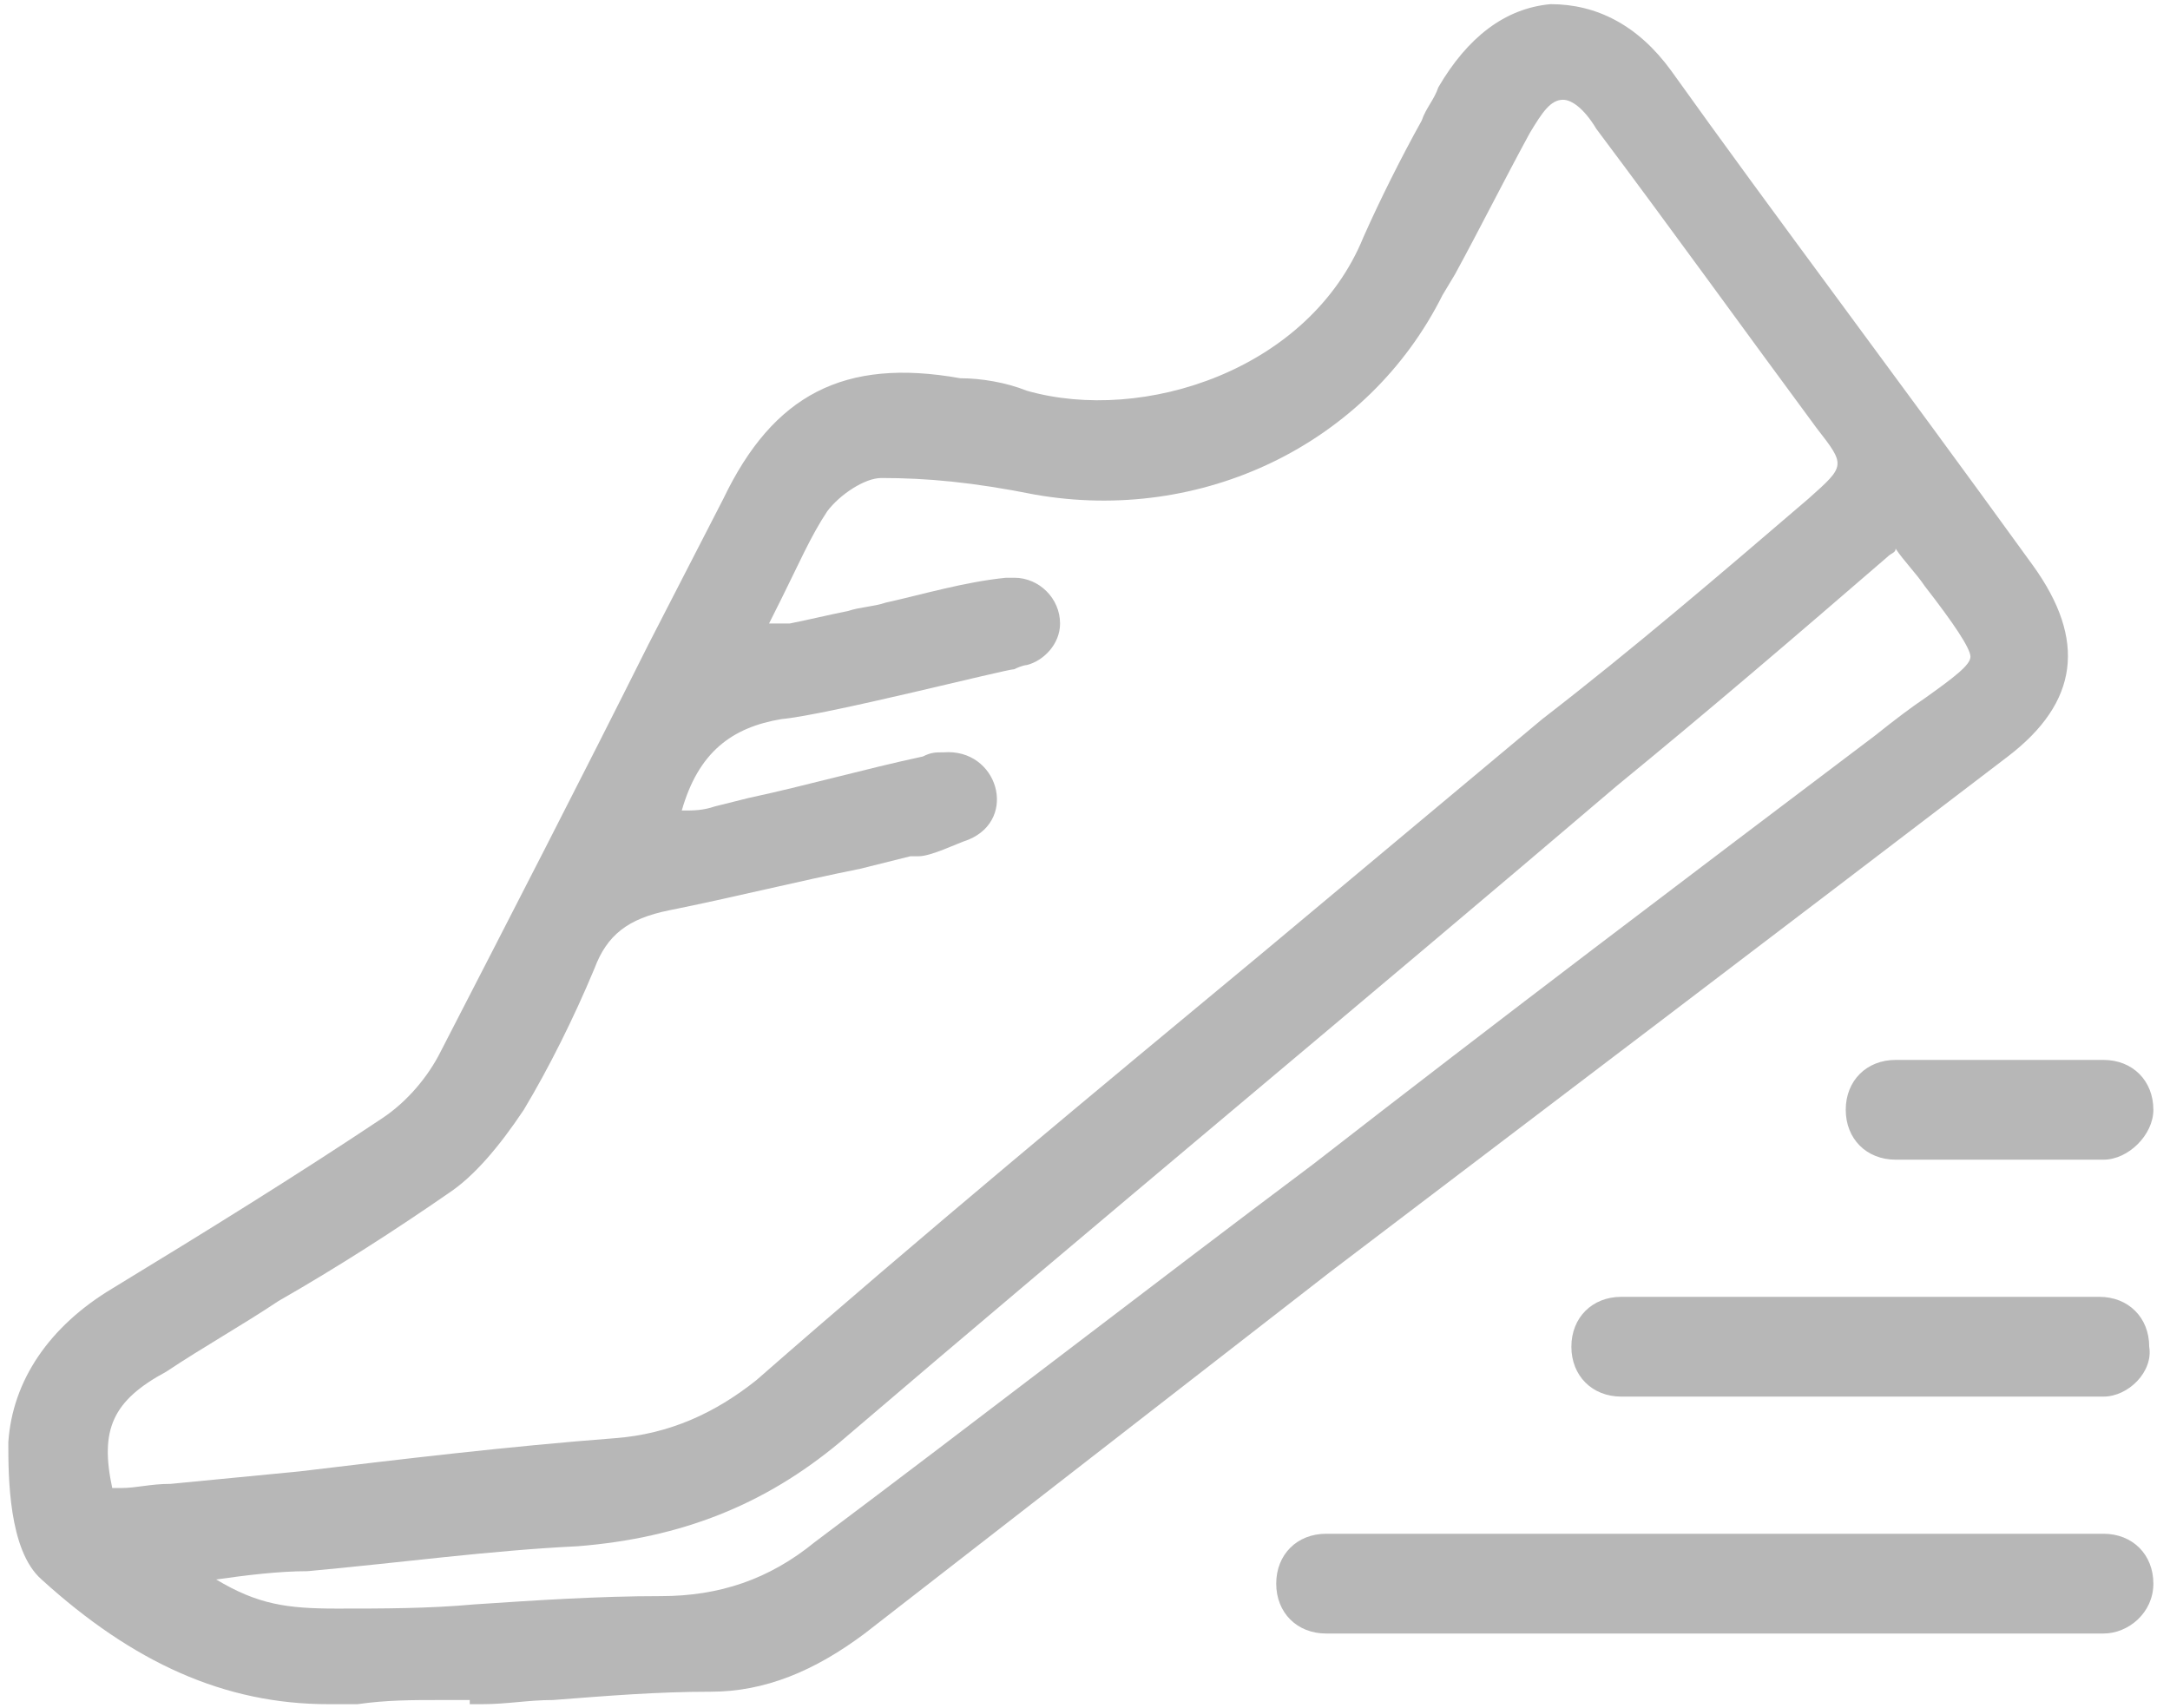 <?xml version="1.0" encoding="utf-8"?>
<!-- Generator: Adobe Illustrator 19.0.0, SVG Export Plug-In . SVG Version: 6.00 Build 0)  -->
<svg version="1.1" id="Layer_1" xmlns="http://www.w3.org/2000/svg" xmlns:xlink="http://www.w3.org/1999/xlink" x="0px" y="0px"
	 viewBox="0 0 52.2 41.1" style="enable-background:new 0 0 52.2 41.1;" xml:space="preserve">
<style type="text/css">
	.st0{fill:none;}
	.st1{fill:#B7B7B7;}
</style>
<g id="XMLID_1_">
	<path id="XMLID_2_" class="st0" d="M11.4,38.5c1.5-0.1,3-0.1,4.5-0.2c1.4,0,2.6-0.4,3.7-1.3c4-3.1,8-6.1,12-9.1
		c4.5-3.4,9-6.8,13.5-10.3c0.5-0.4,0.9-0.6,1.2-0.9c0.7-0.5,1.1-0.8,1.1-1c0-0.3-0.4-0.8-1.1-1.7c-0.2-0.3-0.4-0.5-0.7-0.9
		c0,0,0,0,0,0c0,0,0,0,0,0l0,0c-0.1,0-0.2,0.1-0.2,0.2c-2.2,1.8-4.3,3.6-6.5,5.5C32.7,24,26.4,29.3,20.2,34.6
		c-1.7,1.5-3.7,2.3-6.3,2.5c-2.2,0.2-4.3,0.4-6.5,0.6c-0.7,0.1-1.4,0.2-2.2,0.2c0.9,0.6,1.6,0.8,2.9,0.7
		C9.2,38.6,10.3,38.6,11.4,38.5z"/>
	<path id="XMLID_12_" class="st0" d="M10.7,28.7c-1.3,0.9-2.7,1.8-4.1,2.6C5.7,31.9,4.8,32.4,4,33c-1.2,0.8-1.5,1.5-1.3,2.8l0.2,0
		c0.3,0,0.7-0.1,1-0.1c1-0.1,2.1-0.2,3.1-0.3c2.5-0.3,5.1-0.5,7.6-0.8c1.3-0.1,2.4-0.6,3.4-1.4c4.1-3.4,8.2-6.9,12.2-10.3l6.7-5.6
		c2.1-1.8,4.2-3.6,6.4-5.3c0.9-0.7,0.9-0.7,0.2-1.7c-1.7-2.3-3.5-4.8-5.3-7.2c-0.3-0.5-0.6-0.7-0.8-0.7c0,0,0,0,0,0
		c-0.2,0-0.5,0.3-0.8,0.8c-0.6,1.1-1.2,2.3-1.8,3.4l-0.3,0.5c-1.8,3.6-5.8,5.5-9.8,4.8c-1.5-0.3-2.6-0.4-3.7-0.4
		c-0.4,0-1,0.4-1.3,0.8c-0.4,0.6-0.7,1.3-1.1,2.1c-0.1,0.2-0.2,0.4-0.3,0.6l0.3-0.1c0.5-0.1,1-0.2,1.4-0.3c0.3-0.1,0.6-0.1,0.9-0.2
		c1-0.2,1.9-0.4,2.9-0.6c0.3,0,0.6,0.2,0.9,0.4c0.1,0.1,0.2,0.2,0.3,0.2l0.3,0.1l-0.2,0.2c-0.1,0.1-0.1,0.2-0.2,0.3
		c-0.2,0.3-0.3,0.6-0.6,0.8c-0.2,0.2-0.6,0.2-0.9,0.3c-0.1,0-0.2,0-0.3,0.1c-0.5,0.1-0.9,0.2-1.4,0.3c-1.1,0.3-2.2,0.6-3.4,0.7
		c-1.3,0.2-2,0.8-2.4,2.2l0,0c0.3,0,0.6-0.1,0.8-0.1l0.8-0.2c1.4-0.3,2.8-0.6,4.2-1c0.2,0,0.4-0.1,0.5-0.1c0.3,0,0.5,0.1,0.7,0.2
		c0.2,0.2,0.4,0.4,0.4,0.7c0.1,0.4-0.4,0.8-1,1.2c-0.3,0.2-0.6,0.3-0.8,0.3c-0.1,0-0.1,0-0.2,0l-1.2,0.3c-1.5,0.4-3.1,0.7-4.6,1
		c-0.9,0.2-1.5,0.6-1.8,1.4c-0.5,1.2-1.1,2.4-1.7,3.4C12,27.6,11.4,28.3,10.7,28.7z"/>
</g>
<g id="XMLID_4_">
	<path id="XMLID_5_" class="st0" d="M45.7,13.2C45.7,13.2,45.7,13.2,45.7,13.2C45.6,13.2,45.6,13.2,45.7,13.2L45.7,13.2
		c-0.2,0-0.2,0.1-0.3,0.2c-2.2,1.8-4.3,3.6-6.5,5.5C32.7,24,26.4,29.3,20.2,34.6c-1.7,1.5-3.7,2.3-6.3,2.5c-2.2,0.2-4.3,0.4-6.5,0.6
		c-0.7,0.1-1.4,0.2-2.2,0.2c0.9,0.6,1.6,0.8,2.9,0.7c1.1,0,2.2-0.1,3.3-0.1c1.5-0.1,3-0.1,4.5-0.2c1.4,0,2.6-0.4,3.7-1.3
		c4-3.1,8-6.1,12-9.1c4.5-3.4,9-6.8,13.5-10.3c0.5-0.4,0.9-0.6,1.2-0.9c0.7-0.5,1.1-0.8,1.1-1c0-0.3-0.4-0.8-1.1-1.7
		C46.2,13.8,45.9,13.5,45.7,13.2z"/>
	<path id="XMLID_6_" class="st0" d="M14.8,34.6c1.3-0.1,2.4-0.6,3.4-1.4c4.1-3.4,8.2-6.9,12.2-10.3l6.7-5.6c2.1-1.8,4.2-3.6,6.4-5.3
		c0.9-0.7,0.9-0.7,0.2-1.7c-1.7-2.3-3.5-4.8-5.3-7.2c-0.3-0.5-0.6-0.7-0.8-0.7c0,0,0,0,0,0c-0.2,0-0.5,0.3-0.8,0.8
		c-0.6,1.1-1.2,2.3-1.8,3.4l-0.3,0.5c-1.8,3.6-5.8,5.5-9.8,4.8c-1.5-0.3-2.6-0.4-3.7-0.4c-0.4,0-1,0.4-1.3,0.8
		c-0.4,0.6-0.7,1.3-1.1,2.1c-0.1,0.2-0.2,0.4-0.3,0.6l0.3-0.1c0.5-0.1,1-0.2,1.4-0.3c0.3-0.1,0.6-0.1,0.9-0.2c1-0.2,1.9-0.4,2.9-0.6
		c0.1,0,0.1,0,0.2,0c0,0,0.1,0,0.1,0c0.6,0,1.1,0.5,1.1,1.1c0,0.6-0.4,1-0.9,1.1c-0.2,0.1-0.5,0.2-0.7,0.2c-0.1,0-3.9,0.9-5,1.1
		c-1.3,0.2-2,0.8-2.4,2.2l0,0c0.3,0,0.6-0.1,0.8-0.1l0.8-0.2c1.4-0.3,2.8-0.6,4.2-1c0.2,0,0.4,0,0.5-0.1c1.3-0.2,1.8,1.6,0.6,2.1
		c-0.3,0.1-1,0.4-1.2,0.4c-0.1,0-0.1,0-0.2,0l-1.2,0.3c-1.5,0.4-3.1,0.7-4.6,1c-0.9,0.2-1.5,0.6-1.8,1.4c-0.5,1.2-1.1,2.4-1.7,3.4
		c-0.6,0.9-1.2,1.6-1.8,2c-1.3,0.9-2.7,1.8-4.1,2.6C5.7,31.9,4.8,32.4,4,33c-1.2,0.8-1.5,1.5-1.3,2.8l0.2,0c0.3,0,0.7-0.1,1-0.1
		c1-0.1,2.1-0.2,3.1-0.3C9.6,35.1,12.2,34.8,14.8,34.6z"/>
	<path id="XMLID_14_" class="st1" d="M48.9,13.6c-3.4-4.7-6.2-8.4-8.7-11.9c-0.8-1.1-1.8-1.6-2.9-1.6c-1.1,0.1-2,0.8-2.7,2
		c-0.1,0.3-0.3,0.5-0.4,0.8c-0.5,0.9-1,1.9-1.4,2.8c-1.3,3.2-5.3,4.5-8.1,3.7c-0.5-0.2-1.1-0.3-1.6-0.3c-2.8-0.5-4.5,0.4-5.7,2.9
		l-1.8,3.5c-1.6,3.2-3.3,6.5-5,9.8c-0.3,0.6-0.8,1.2-1.4,1.6C7.1,28.3,5,29.6,2.7,31c-1.5,0.9-2.4,2.2-2.5,3.7
		C0.2,35.5,0.2,37.3,1,38c2.2,2,4.4,3,6.9,3c0.2,0,0.5,0,0.7,0c0.7-0.1,1.3-0.1,2-0.1c0.2,0,0.5,0,0.7,0l0,0.1l0.3,0
		c0.6,0,1.1-0.1,1.7-0.1c1.3-0.1,2.5-0.2,3.8-0.2c1.3,0,2.5-0.5,3.7-1.4L32,30.6c5.4-4.1,10.8-8.2,16.3-12.4
		C50,16.9,50.2,15.4,48.9,13.6z M2.9,35.8l-0.2,0c-0.3-1.4,0-2.1,1.3-2.8c0.9-0.6,1.8-1.1,2.7-1.7c1.4-0.8,2.8-1.7,4.1-2.6
		c0.6-0.4,1.2-1.1,1.8-2c0.6-1,1.2-2.2,1.7-3.4c0.3-0.8,0.8-1.2,1.8-1.4c1.5-0.3,3.1-0.7,4.6-1l1.2-0.3c0.1,0,0.1,0,0.2,0
		c0.3,0,0.9-0.3,1.2-0.4c1.2-0.5,0.7-2.2-0.6-2.1c-0.2,0-0.3,0-0.5,0.1c-1.4,0.3-2.8,0.7-4.2,1l-0.8,0.2c-0.3,0.1-0.5,0.1-0.8,0.1
		l0,0c0.4-1.4,1.2-2,2.4-2.2c1.1-0.1,5.4-1.2,5.6-1.2c0.2-0.1,0.3-0.1,0.3-0.1c0.4-0.1,0.8-0.5,0.8-1c0-0.6-0.5-1.1-1.1-1.1
		c0,0-0.2,0-0.2,0c-1,0.1-2,0.4-2.9,0.6c-0.3,0.1-0.6,0.1-0.9,0.2c-0.5,0.1-0.9,0.2-1.4,0.3L18.5,15c0.1-0.2,0.2-0.4,0.3-0.6
		c0.4-0.8,0.7-1.5,1.1-2.1c0.3-0.4,0.9-0.8,1.3-0.8c1.1,0,2.2,0.1,3.7,0.4c4,0.7,8-1.2,9.8-4.8l0.3-0.5c0.6-1.1,1.2-2.3,1.8-3.4
		c0.3-0.5,0.5-0.8,0.8-0.8c0,0,0,0,0,0c0.2,0,0.5,0.2,0.8,0.7c1.8,2.4,3.6,4.9,5.3,7.2c0.7,0.9,0.7,0.9-0.2,1.7
		c-2.1,1.8-4.2,3.6-6.4,5.3l-6.7,5.6c-4.1,3.4-8.2,6.8-12.2,10.3c-1,0.8-2.1,1.3-3.4,1.4c-2.6,0.2-5.1,0.5-7.6,0.8
		c-1,0.1-2.1,0.2-3.1,0.3C3.6,35.7,3.3,35.8,2.9,35.8z M46.3,16.8c-0.3,0.2-0.7,0.5-1.2,0.9c-4.5,3.4-9,6.8-13.5,10.3
		c-4,3-8,6.1-12,9.1c-1.1,0.9-2.3,1.3-3.7,1.3c-1.5,0-3,0.1-4.5,0.2c-1.1,0.1-2.2,0.1-3.3,0.1c-1.2,0-1.9-0.1-2.9-0.7
		c0.7-0.1,1.5-0.2,2.2-0.2c2.2-0.2,4.4-0.5,6.5-0.6c2.5-0.2,4.5-1,6.3-2.5c6.2-5.3,12.6-10.6,18.7-15.8c2.2-1.8,4.3-3.6,6.5-5.5
		c0.1-0.1,0.2-0.1,0.2-0.2l0,0c0,0,0,0,0,0c0,0,0,0,0,0c0.2,0.3,0.5,0.6,0.7,0.9c0.7,0.9,1.1,1.5,1.1,1.7C47.4,16,47,16.3,46.3,16.8
		z"/>
</g>
<path id="XMLID_3_" class="st1" d="M50.6,27.9h-5c-0.7,0-1.2-0.5-1.2-1.2v0c0-0.7,0.5-1.2,1.2-1.2h5c0.7,0,1.2,0.5,1.2,1.2v0
	C51.8,27.3,51.2,27.9,50.6,27.9z"/>
<path id="XMLID_9_" class="st1" d="M50.6,33.6H39c-0.7,0-1.2-0.5-1.2-1.2l0,0c0-0.7,0.5-1.2,1.2-1.2h11.5c0.7,0,1.2,0.5,1.2,1.2l0,0
	C51.8,33,51.2,33.6,50.6,33.6z"/>
<path id="XMLID_10_" class="st1" d="M50.6,39.3H31.9c-0.7,0-1.2-0.5-1.2-1.2l0,0c0-0.7,0.5-1.2,1.2-1.2h18.7c0.7,0,1.2,0.5,1.2,1.2
	l0,0C51.8,38.8,51.2,39.3,50.6,39.3z"/>
</svg>
